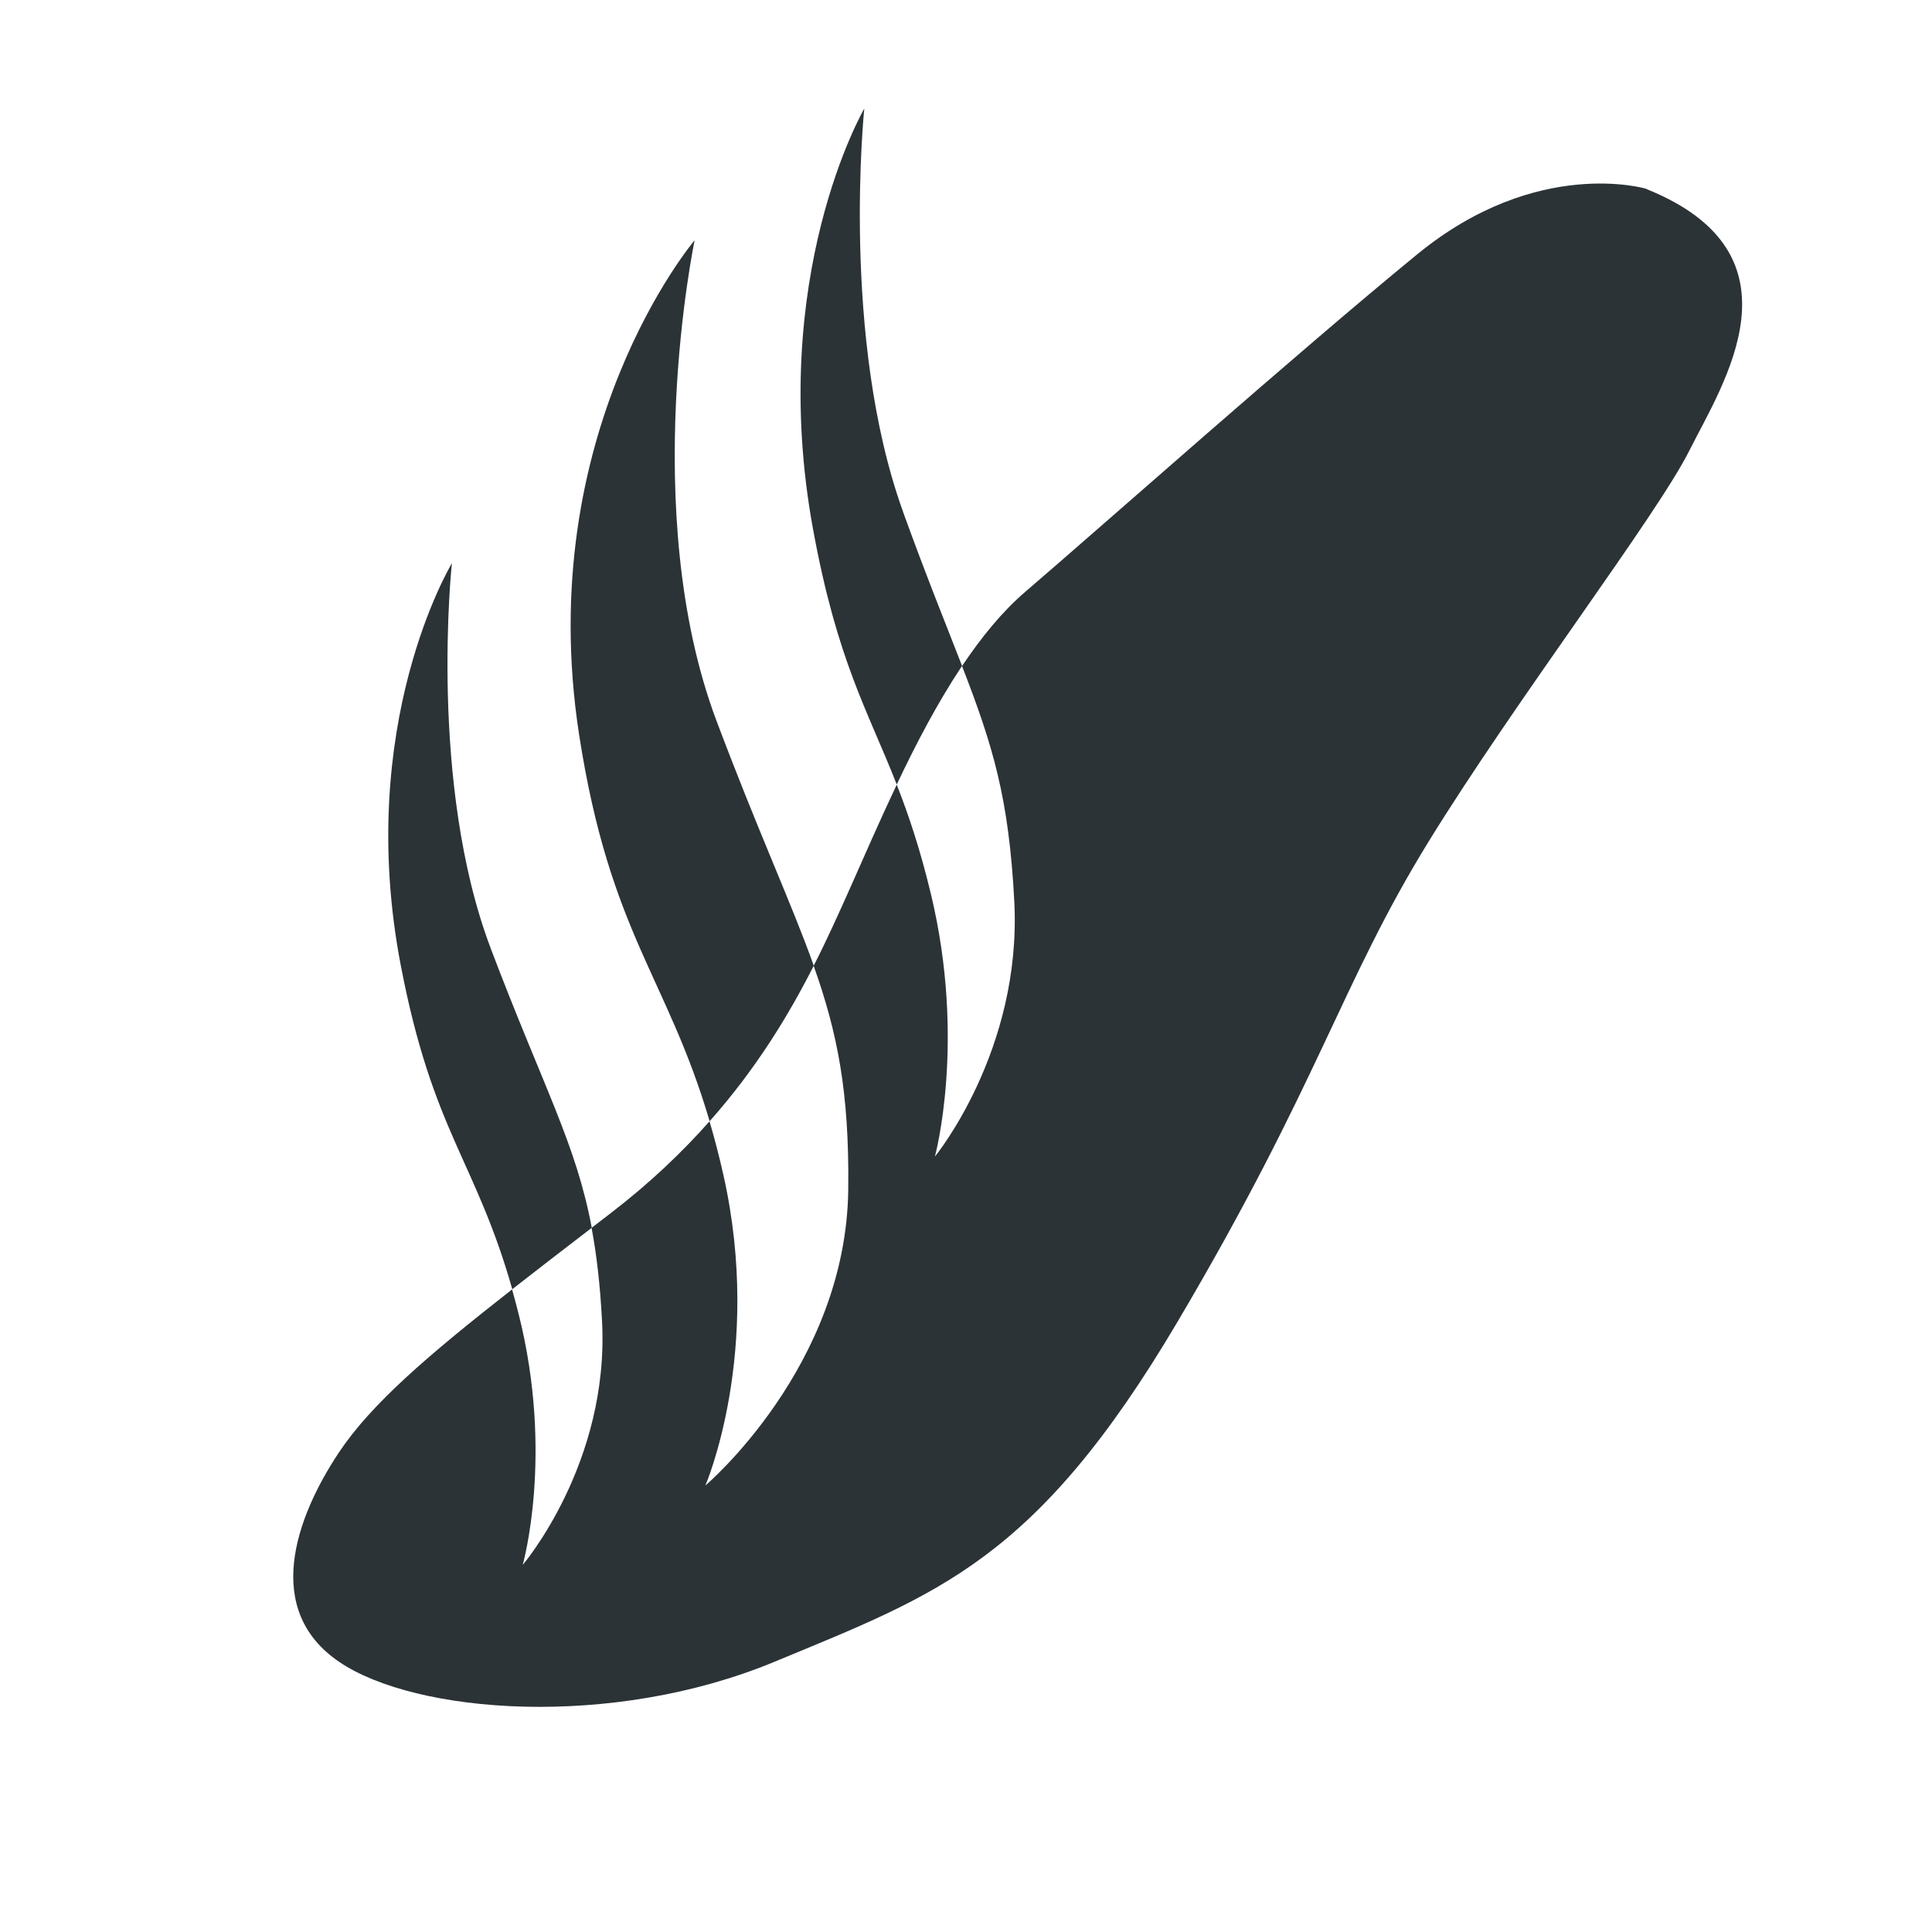 <?xml version="1.0" encoding="UTF-8"?><svg id="Layer_1" xmlns="http://www.w3.org/2000/svg" width="20" height="20" viewBox="0 0 20 20"><path d="m17.041,1.954s-1.128-.338-2.368.677c-1.24,1.015-3.27,2.819-4.059,3.495-.238.204-.455.47-.655.769.317.819.485,1.358.541,2.439.079,1.542-.822,2.639-.822,2.639,0,0,.325-1.188-.04-2.713-.113-.472-.233-.826-.355-1.137-.172.362-.328.723-.473,1.048-.117.262-.241.54-.387.827.247.696.37,1.312.358,2.316-.021,1.831-1.479,3.064-1.479,3.064,0,0,.598-1.382.187-3.213-.045-.202-.094-.386-.144-.557-.283.319-.615.637-1.017.946-.07.054-.137.105-.204.157.052.277.088.584.108.961.08,1.474-.821,2.528-.821,2.528,0,0,.325-1.137-.041-2.593-.023-.091-.046-.177-.069-.259-.875.685-1.458,1.186-1.792,1.687-.451.677-.789,1.629,0,2.167.789.539,2.819.702,4.51,0,1.691-.702,2.706-1.04,4.172-3.521,1.466-2.481,1.691-3.495,2.593-4.961.902-1.466,2.368-3.383,2.706-4.059.338-.677,1.24-2.03-.451-2.706Z" style="fill:#2b3337;"/><path d="m7.415,7.456c-.813-2.169-.224-4.969-.224-4.969,0,0-1.681,1.98-1.196,5.119.318,2.054.913,2.51,1.351,4.001.482-.544.815-1.092,1.078-1.61-.231-.65-.569-1.37-1.009-2.541Z" style="fill:#2b3337;"/><path d="m9.349,5.299c-.649-1.794-.402-4.175-.402-4.175,0,0-1.011,1.735-.53,4.357.25,1.362.564,1.87.866,2.64.202-.426.426-.853.676-1.228-.163-.421-.365-.915-.611-1.595Z" style="fill:#2b3337;"/><path d="m5.081,9.82c-.649-1.711-.403-3.989-.403-3.989,0,0-1.011,1.664-.528,4.169.331,1.721.774,2.011,1.153,3.346.25-.196.524-.407.823-.636-.164-.872-.494-1.438-1.045-2.889Z" style="fill:#2b3337;"/></svg>